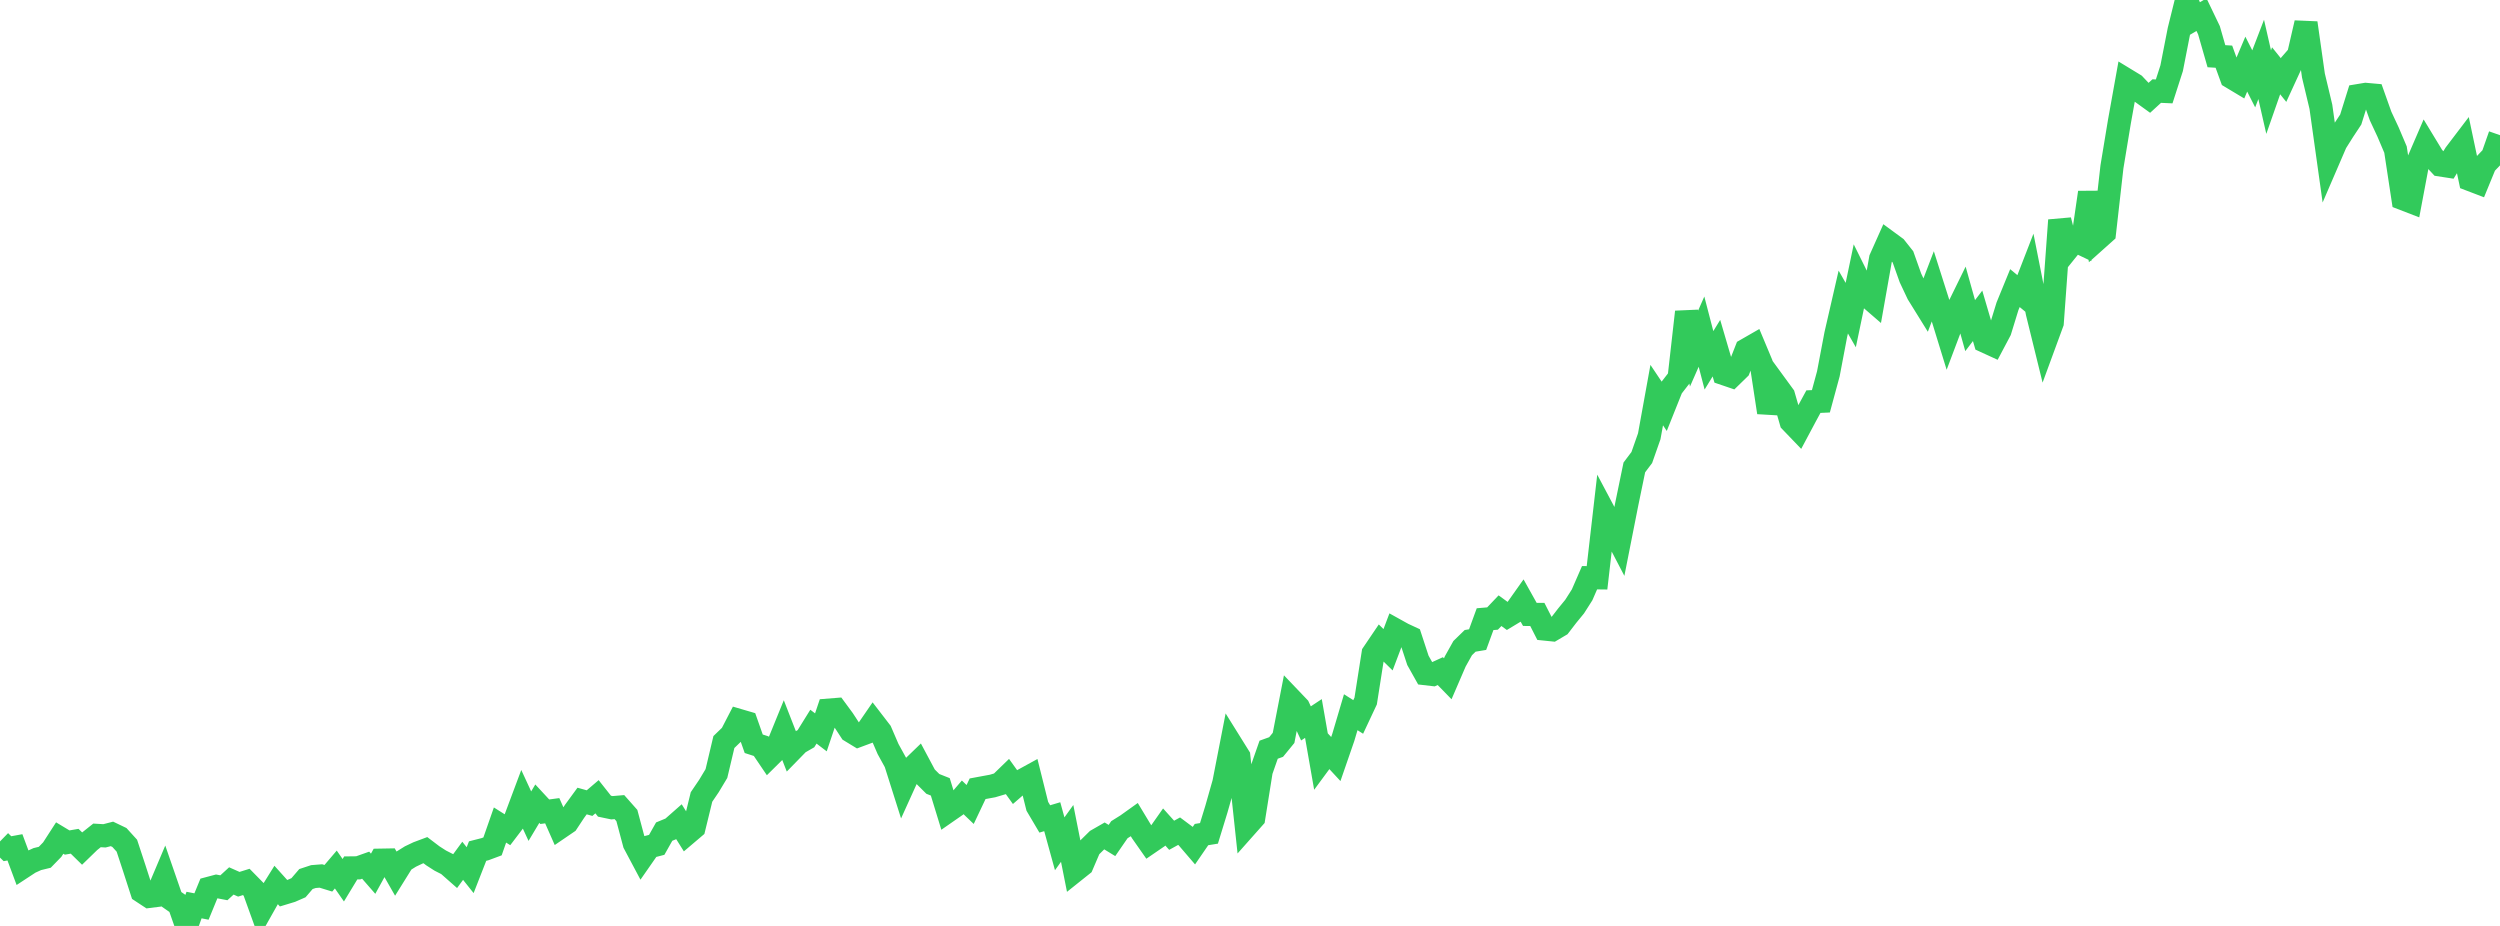 <?xml version="1.0" standalone="no"?>
<!DOCTYPE svg PUBLIC "-//W3C//DTD SVG 1.1//EN" "http://www.w3.org/Graphics/SVG/1.1/DTD/svg11.dtd">

<svg width="135" height="50" viewBox="0 0 135 50" preserveAspectRatio="none" 
  xmlns="http://www.w3.org/2000/svg"
  xmlns:xlink="http://www.w3.org/1999/xlink">


<polyline points="0.0, 45.437 0.403, 45.83 0.806, 45.756 1.209, 46.838 1.612, 46.574 2.015, 46.391 2.418, 46.293 2.821, 45.878 3.224, 45.254 3.627, 45.497 4.03, 45.428 4.433, 45.823 4.836, 45.432 5.239, 45.111 5.642, 45.135 6.045, 45.031 6.448, 45.224 6.851, 45.668 7.254, 46.892 7.657, 48.14 8.06, 48.405 8.463, 48.354 8.866, 47.402 9.269, 48.568 9.672, 48.848 10.075, 50.0 10.478, 48.873 10.881, 48.952 11.284, 47.97 11.687, 47.863 12.09, 47.94 12.493, 47.571 12.896, 47.75 13.299, 47.624 13.701, 48.033 14.104, 49.149 14.507, 48.434 14.91, 47.787 15.313, 48.235 15.716, 48.113 16.119, 47.937 16.522, 47.468 16.925, 47.335 17.328, 47.303 17.731, 47.427 18.134, 46.954 18.537, 47.533 18.94, 46.868 19.343, 46.863 19.746, 46.72 20.149, 47.182 20.552, 46.449 20.955, 46.442 21.358, 47.149 21.761, 46.502 22.164, 46.251 22.567, 46.059 22.97, 45.908 23.373, 46.214 23.776, 46.473 24.179, 46.678 24.582, 47.033 24.985, 46.483 25.388, 46.989 25.791, 45.958 26.194, 45.855 26.597, 45.705 27.0, 44.551 27.403, 44.806 27.806, 44.277 28.209, 43.2 28.612, 44.072 29.015, 43.398 29.418, 43.833 29.821, 43.779 30.224, 44.692 30.627, 44.417 31.03, 43.807 31.433, 43.255 31.836, 43.368 32.239, 43.024 32.642, 43.534 33.045, 43.618 33.448, 43.584 33.851, 44.039 34.254, 45.548 34.657, 46.306 35.06, 45.727 35.463, 45.622 35.866, 44.907 36.269, 44.741 36.672, 44.386 37.075, 45.03 37.478, 44.688 37.881, 43.037 38.284, 42.442 38.687, 41.771 39.09, 40.07 39.493, 39.681 39.896, 38.902 40.299, 39.02 40.701, 40.163 41.104, 40.293 41.507, 40.889 41.91, 40.491 42.313, 39.501 42.716, 40.534 43.119, 40.121 43.522, 39.889 43.925, 39.24 44.328, 39.547 44.731, 38.348 45.134, 38.316 45.537, 38.863 45.94, 39.48 46.343, 39.725 46.746, 39.575 47.149, 38.989 47.552, 39.513 47.955, 40.447 48.358, 41.18 48.761, 42.452 49.164, 41.562 49.567, 41.173 49.97, 41.928 50.373, 42.33 50.776, 42.49 51.179, 43.805 51.582, 43.525 51.985, 43.056 52.388, 43.443 52.791, 42.593 53.194, 42.518 53.597, 42.444 54.0, 42.325 54.403, 41.934 54.806, 42.495 55.209, 42.145 55.612, 41.924 56.015, 43.54 56.418, 44.222 56.821, 44.102 57.224, 45.565 57.627, 45.004 58.03, 47.03 58.433, 46.708 58.836, 45.768 59.239, 45.371 59.642, 45.14 60.045, 45.387 60.448, 44.803 60.851, 44.551 61.254, 44.263 61.657, 44.931 62.06, 45.506 62.463, 45.23 62.866, 44.657 63.269, 45.105 63.672, 44.883 64.075, 45.184 64.478, 45.654 64.881, 45.067 65.284, 45.002 65.687, 43.689 66.09, 42.269 66.493, 40.203 66.896, 40.85 67.299, 44.615 67.701, 44.162 68.104, 41.637 68.507, 40.484 68.91, 40.339 69.313, 39.846 69.716, 37.773 70.119, 38.195 70.522, 39.064 70.925, 38.798 71.328, 41.1 71.731, 40.553 72.134, 40.988 72.537, 39.822 72.94, 38.46 73.343, 38.715 73.746, 37.856 74.149, 35.287 74.552, 34.691 74.955, 35.086 75.358, 34.02 75.761, 34.244 76.164, 34.431 76.567, 35.658 76.97, 36.377 77.373, 36.424 77.776, 36.24 78.179, 36.654 78.582, 35.719 78.985, 34.998 79.388, 34.606 79.791, 34.539 80.194, 33.435 80.597, 33.401 81.0, 32.977 81.403, 33.27 81.806, 33.027 82.209, 32.457 82.612, 33.178 83.015, 33.179 83.418, 33.969 83.821, 34.01 84.224, 33.772 84.627, 33.248 85.03, 32.756 85.433, 32.123 85.836, 31.197 86.239, 31.202 86.642, 27.7 87.045, 28.459 87.448, 29.231 87.851, 27.192 88.254, 25.24 88.657, 24.706 89.06, 23.558 89.463, 21.335 89.866, 21.938 90.269, 20.93 90.672, 20.409 91.075, 16.845 91.478, 18.824 91.881, 17.909 92.284, 19.457 92.687, 18.801 93.09, 20.176 93.493, 20.313 93.896, 19.92 94.299, 18.892 94.701, 18.661 95.104, 19.624 95.507, 22.271 95.91, 20.813 96.313, 21.365 96.716, 22.765 97.119, 23.185 97.522, 22.429 97.925, 21.688 98.328, 21.67 98.731, 20.185 99.134, 18.063 99.537, 16.31 99.94, 17.014 100.343, 15.089 100.746, 15.902 101.149, 16.25 101.552, 13.972 101.955, 13.07 102.358, 13.366 102.761, 13.874 103.164, 15.007 103.567, 15.863 103.97, 16.513 104.373, 15.459 104.776, 16.727 105.179, 18.037 105.582, 16.968 105.985, 16.145 106.388, 17.584 106.791, 17.055 107.194, 18.43 107.597, 18.615 108.0, 17.854 108.403, 16.543 108.806, 15.558 109.209, 15.891 109.612, 14.852 110.015, 16.889 110.418, 18.527 110.821, 17.43 111.224, 11.892 111.627, 13.48 112.03, 12.98 112.433, 13.172 112.836, 10.394 113.239, 12.93 113.642, 12.57 114.045, 9.009 114.448, 6.572 114.851, 4.327 115.254, 4.572 115.657, 4.996 116.06, 5.287 116.463, 4.918 116.866, 4.936 117.269, 3.683 117.672, 1.627 118.075, 0.0 118.478, 1.027 118.881, 0.792 119.284, 1.632 119.687, 3.035 120.09, 3.06 120.493, 4.17 120.896, 4.412 121.299, 3.463 121.701, 4.258 122.104, 3.208 122.507, 4.975 122.91, 3.823 123.313, 4.324 123.716, 3.448 124.119, 2.986 124.522, 1.239 124.925, 4.078 125.328, 5.766 125.731, 8.639 126.134, 7.704 126.537, 7.065 126.94, 6.454 127.343, 5.164 127.746, 5.097 128.149, 5.133 128.552, 6.266 128.955, 7.129 129.358, 8.079 129.761, 10.728 130.164, 10.884 130.567, 8.743 130.97, 7.809 131.373, 8.472 131.776, 8.907 132.179, 8.969 132.582, 8.317 132.985, 7.787 133.388, 9.698 133.791, 9.852 134.194, 8.87 134.597, 8.448 135.0, 7.3" fill="none" stroke="#32ca5b" stroke-width="1.25"/>

</svg>